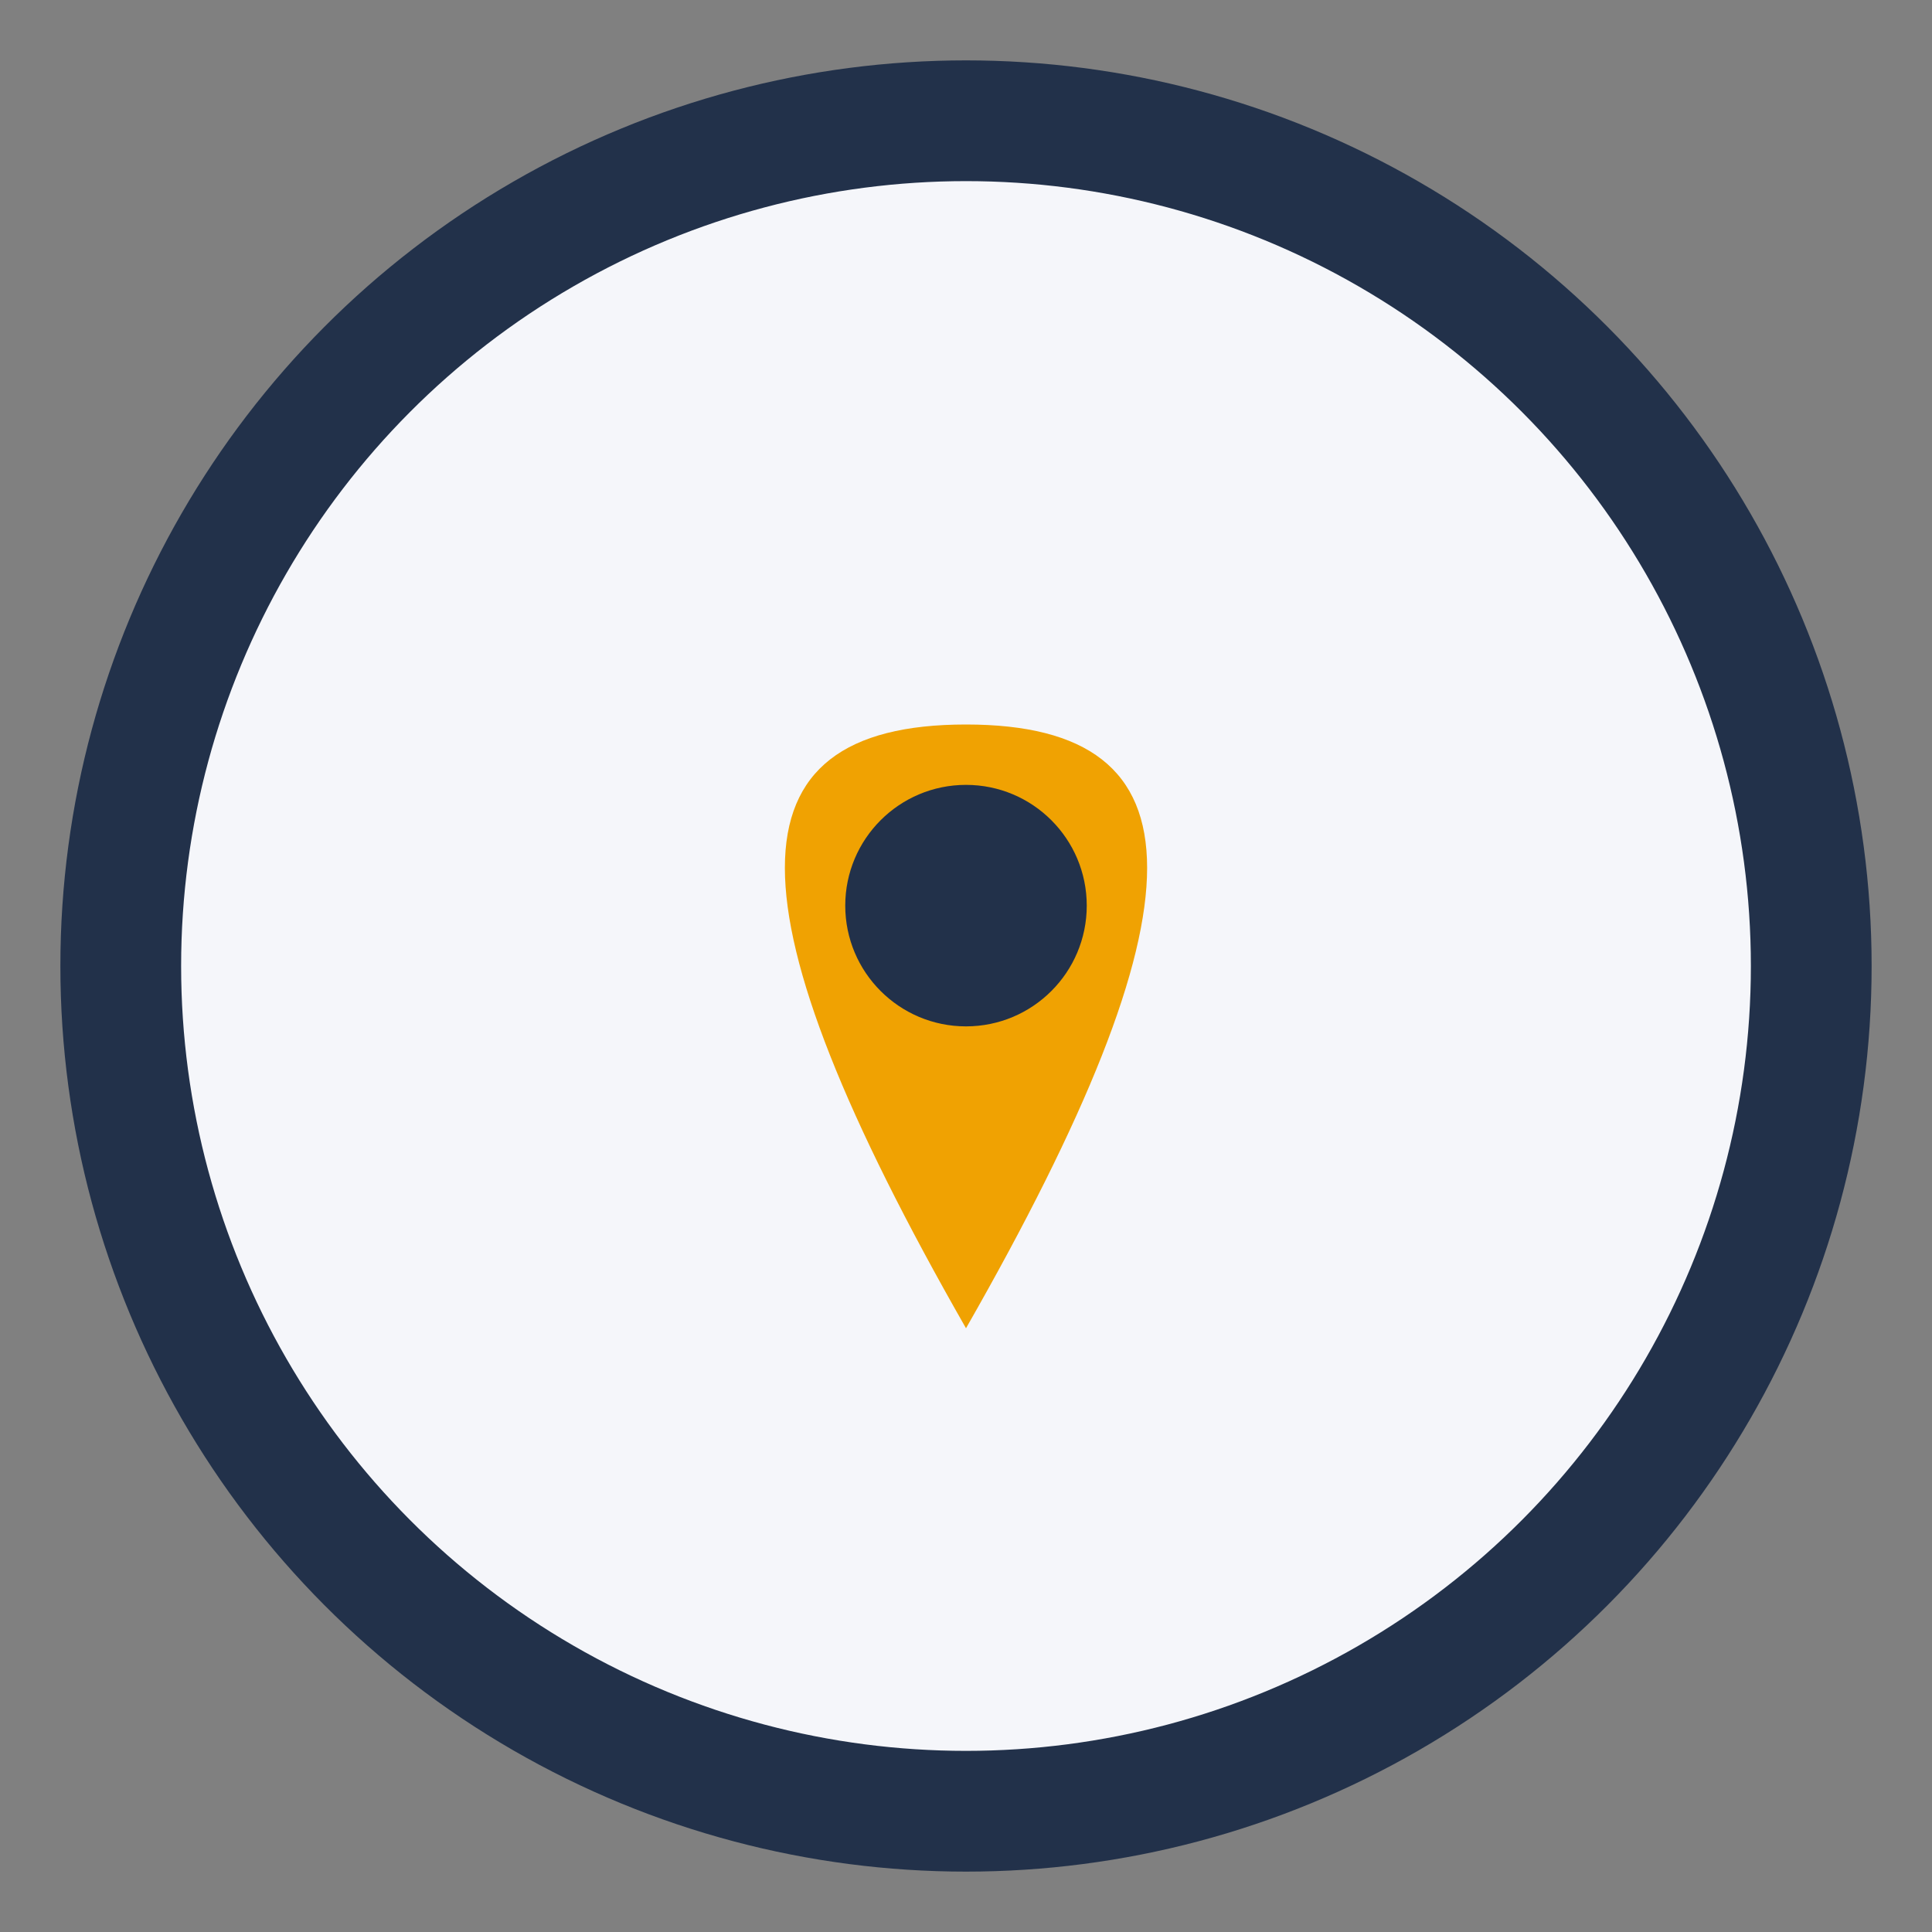 <?xml version="1.0" encoding="UTF-8"?>
<svg xmlns="http://www.w3.org/2000/svg" width="32" height="32" viewBox="0 0 32 32"><rect x="0" y="0" width="32" height="32" fill="#808080" stroke="none"/><circle cx="16" cy="16" r="14" fill="#F5F6FA" stroke="#22314A" stroke-width="2"/><path d="M16 22c4-7 4-10 0-10s-4 3 0 10z" fill="#F0A202"/><circle cx="16" cy="15" r="2" fill="#22314A"/></svg>